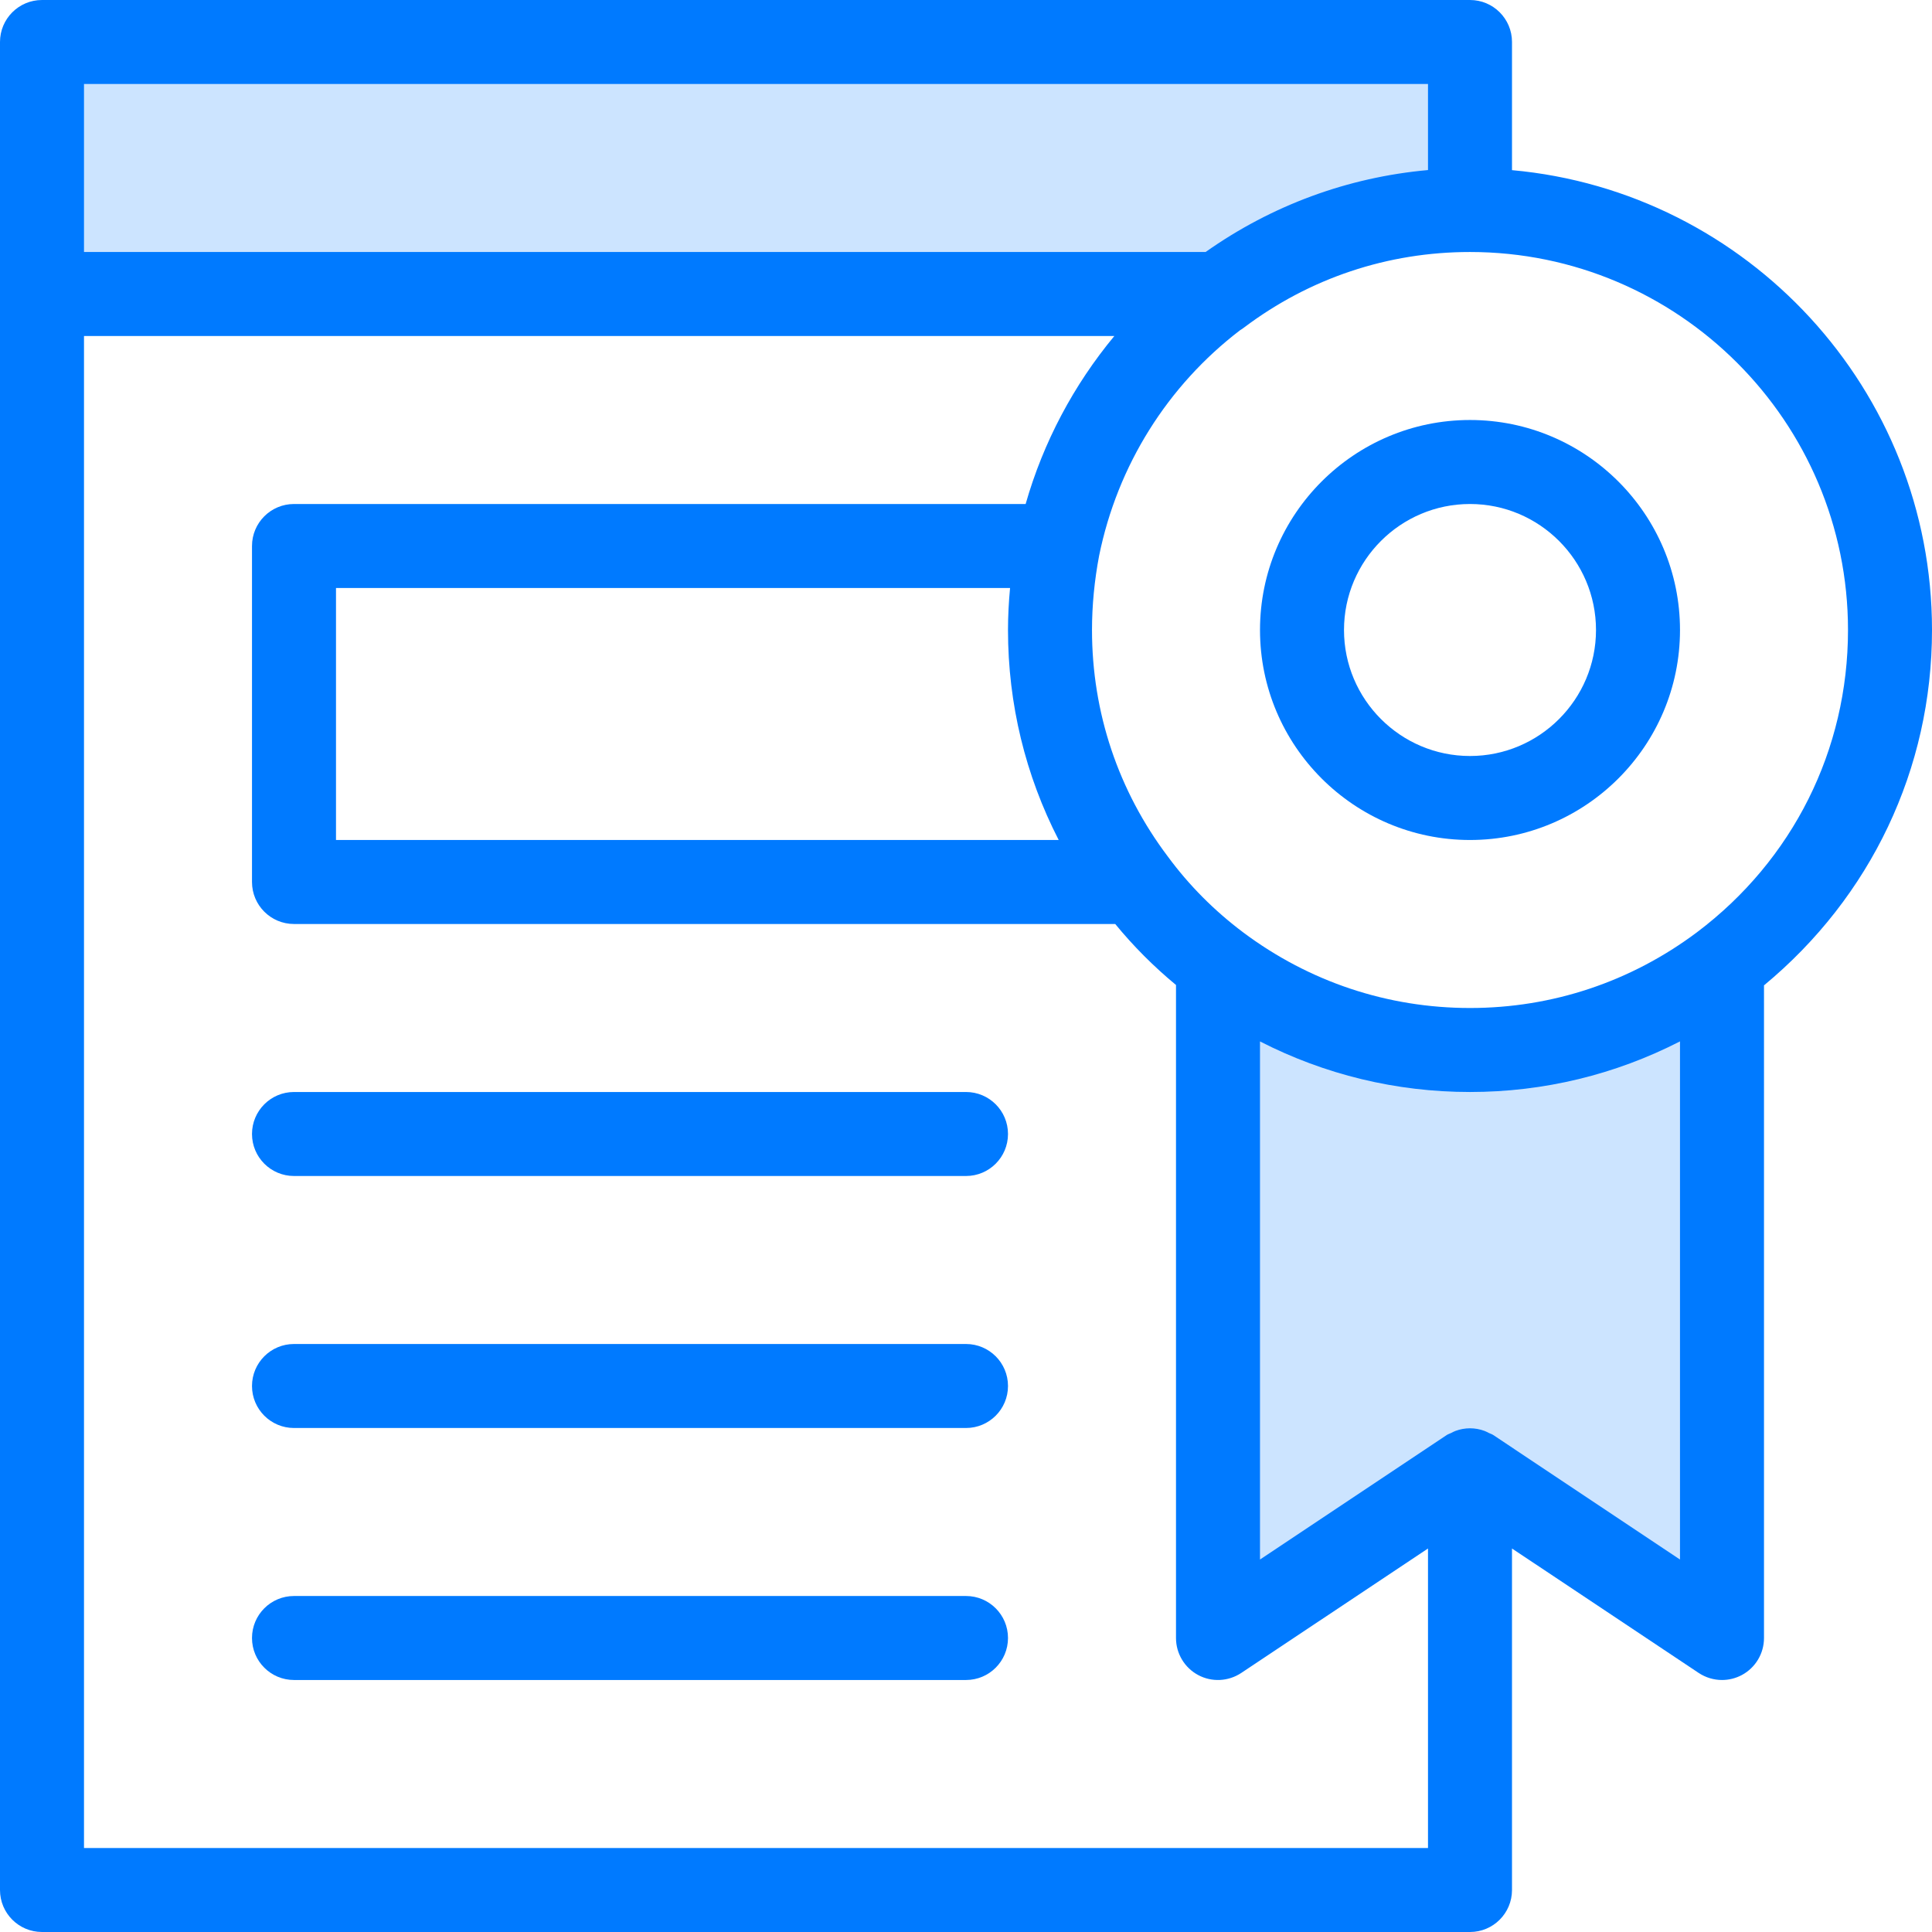 <?xml version="1.0" encoding="iso-8859-1"?>
<!-- Generator: Adobe Illustrator 19.0.0, SVG Export Plug-In . SVG Version: 6.00 Build 0)  -->
<svg version="1.1" id="Capa_1" xmlns="http://www.w3.org/2000/svg" xmlns:xlink="http://www.w3.org/1999/xlink" x="0px" y="0px"
	 viewBox="0 0 368 368" style="enable-background:new 0 0 368 368;" xml:space="preserve">
<g>
	<path style="fill:#CCE4FF;" d="M232,184v128l48-32l48,32V184c-13.36,10-30,16-48,16S245.36,194,232,184z"/>
	<path style="fill:#CCE4FF;" d="M280,40V8H8v48h224.08C245.44,45.92,262,40,280,40z"/>
</g>
<g>
	<path style="fill:#007AFF;" d="M288,32.408V8c0-4.424-3.584-8-8-8H8C3.584,0,0,3.576,0,8v352c0,4.424,3.584,8,8,8h272
		c4.416,0,8-3.576,8-8v-65.048l35.56,23.704c1.344,0.888,2.888,1.344,4.44,1.344c1.296,0,2.592-0.312,3.776-0.944
		c2.6-1.392,4.224-4.104,4.224-7.056V187.688c20.32-16.824,32-41.2,32-67.688C368,74.176,332.784,36.464,288,32.408z M16,16h256
		v16.392c-15.288,1.376-29.744,6.704-42.36,15.608H16V16z M272,352H16V64h196.256c-7.736,9.336-13.52,20.184-16.896,32H56
		c-4.416,0-8,3.576-8,8v64c0,4.424,3.584,8,8,8h156.424c3.448,4.208,7.312,8.088,11.576,11.616V312c0,2.952,1.624,5.664,4.224,7.056
		c2.592,1.392,5.752,1.232,8.208-0.4L272,294.952V352z M201.656,160H64v-48h128.392c-0.248,2.68-0.392,5.36-0.392,8
		C192,134.12,195.336,147.712,201.656,160z M320,297.056l-35.56-23.712c-0.272-0.184-0.584-0.264-0.872-0.408
		c-0.264-0.136-0.512-0.272-0.792-0.376c-1.8-0.672-3.752-0.672-5.552,0c-0.28,0.104-0.528,0.24-0.792,0.376
		c-0.288,0.144-0.6,0.232-0.872,0.408L240,297.056v-98.688c12.328,6.312,25.912,9.632,40,9.632s27.672-3.32,40-9.64V297.056z
		 M323.208,177.592C310.616,187.016,295.672,192,280,192s-30.616-4.984-43.2-14.4c-5.504-4.136-10.312-8.96-14.336-14.424
		C213,150.64,208,135.704,208,120c0-4.664,0.464-9.464,1.36-14.168c3.488-17.152,13.016-32.368,26.872-42.952
		c0.256-0.152,0.504-0.312,0.744-0.504C249.456,52.976,264.336,48,280,48c39.696,0,72,32.296,72,72
		C352,142.824,341.504,163.824,323.208,177.592z"/>
	<path style="fill:#007AFF;" d="M280,80c-22.056,0-40,17.944-40,40s17.944,40,40,40s40-17.944,40-40S302.056,80,280,80z M280,144
		c-13.232,0-24-10.768-24-24s10.768-24,24-24s24,10.768,24,24S293.232,144,280,144z"/>
	<path style="fill:#007AFF;" d="M184,208H56c-4.416,0-8,3.576-8,8s3.584,8,8,8h128c4.416,0,8-3.576,8-8S188.416,208,184,208z"/>
	<path style="fill:#007AFF;" d="M184,256H56c-4.416,0-8,3.576-8,8s3.584,8,8,8h128c4.416,0,8-3.576,8-8S188.416,256,184,256z"/>
	<path style="fill:#007AFF;" d="M184,304H56c-4.416,0-8,3.576-8,8s3.584,8,8,8h128c4.416,0,8-3.576,8-8S188.416,304,184,304z"/>
</g>
<g>
</g>
<g>
</g>
<g>
</g>
<g>
</g>
<g>
</g>
<g>
</g>
<g>
</g>
<g>
</g>
<g>
</g>
<g>
</g>
<g>
</g>
<g>
</g>
<g>
</g>
<g>
</g>
<g>
</g>
</svg>
